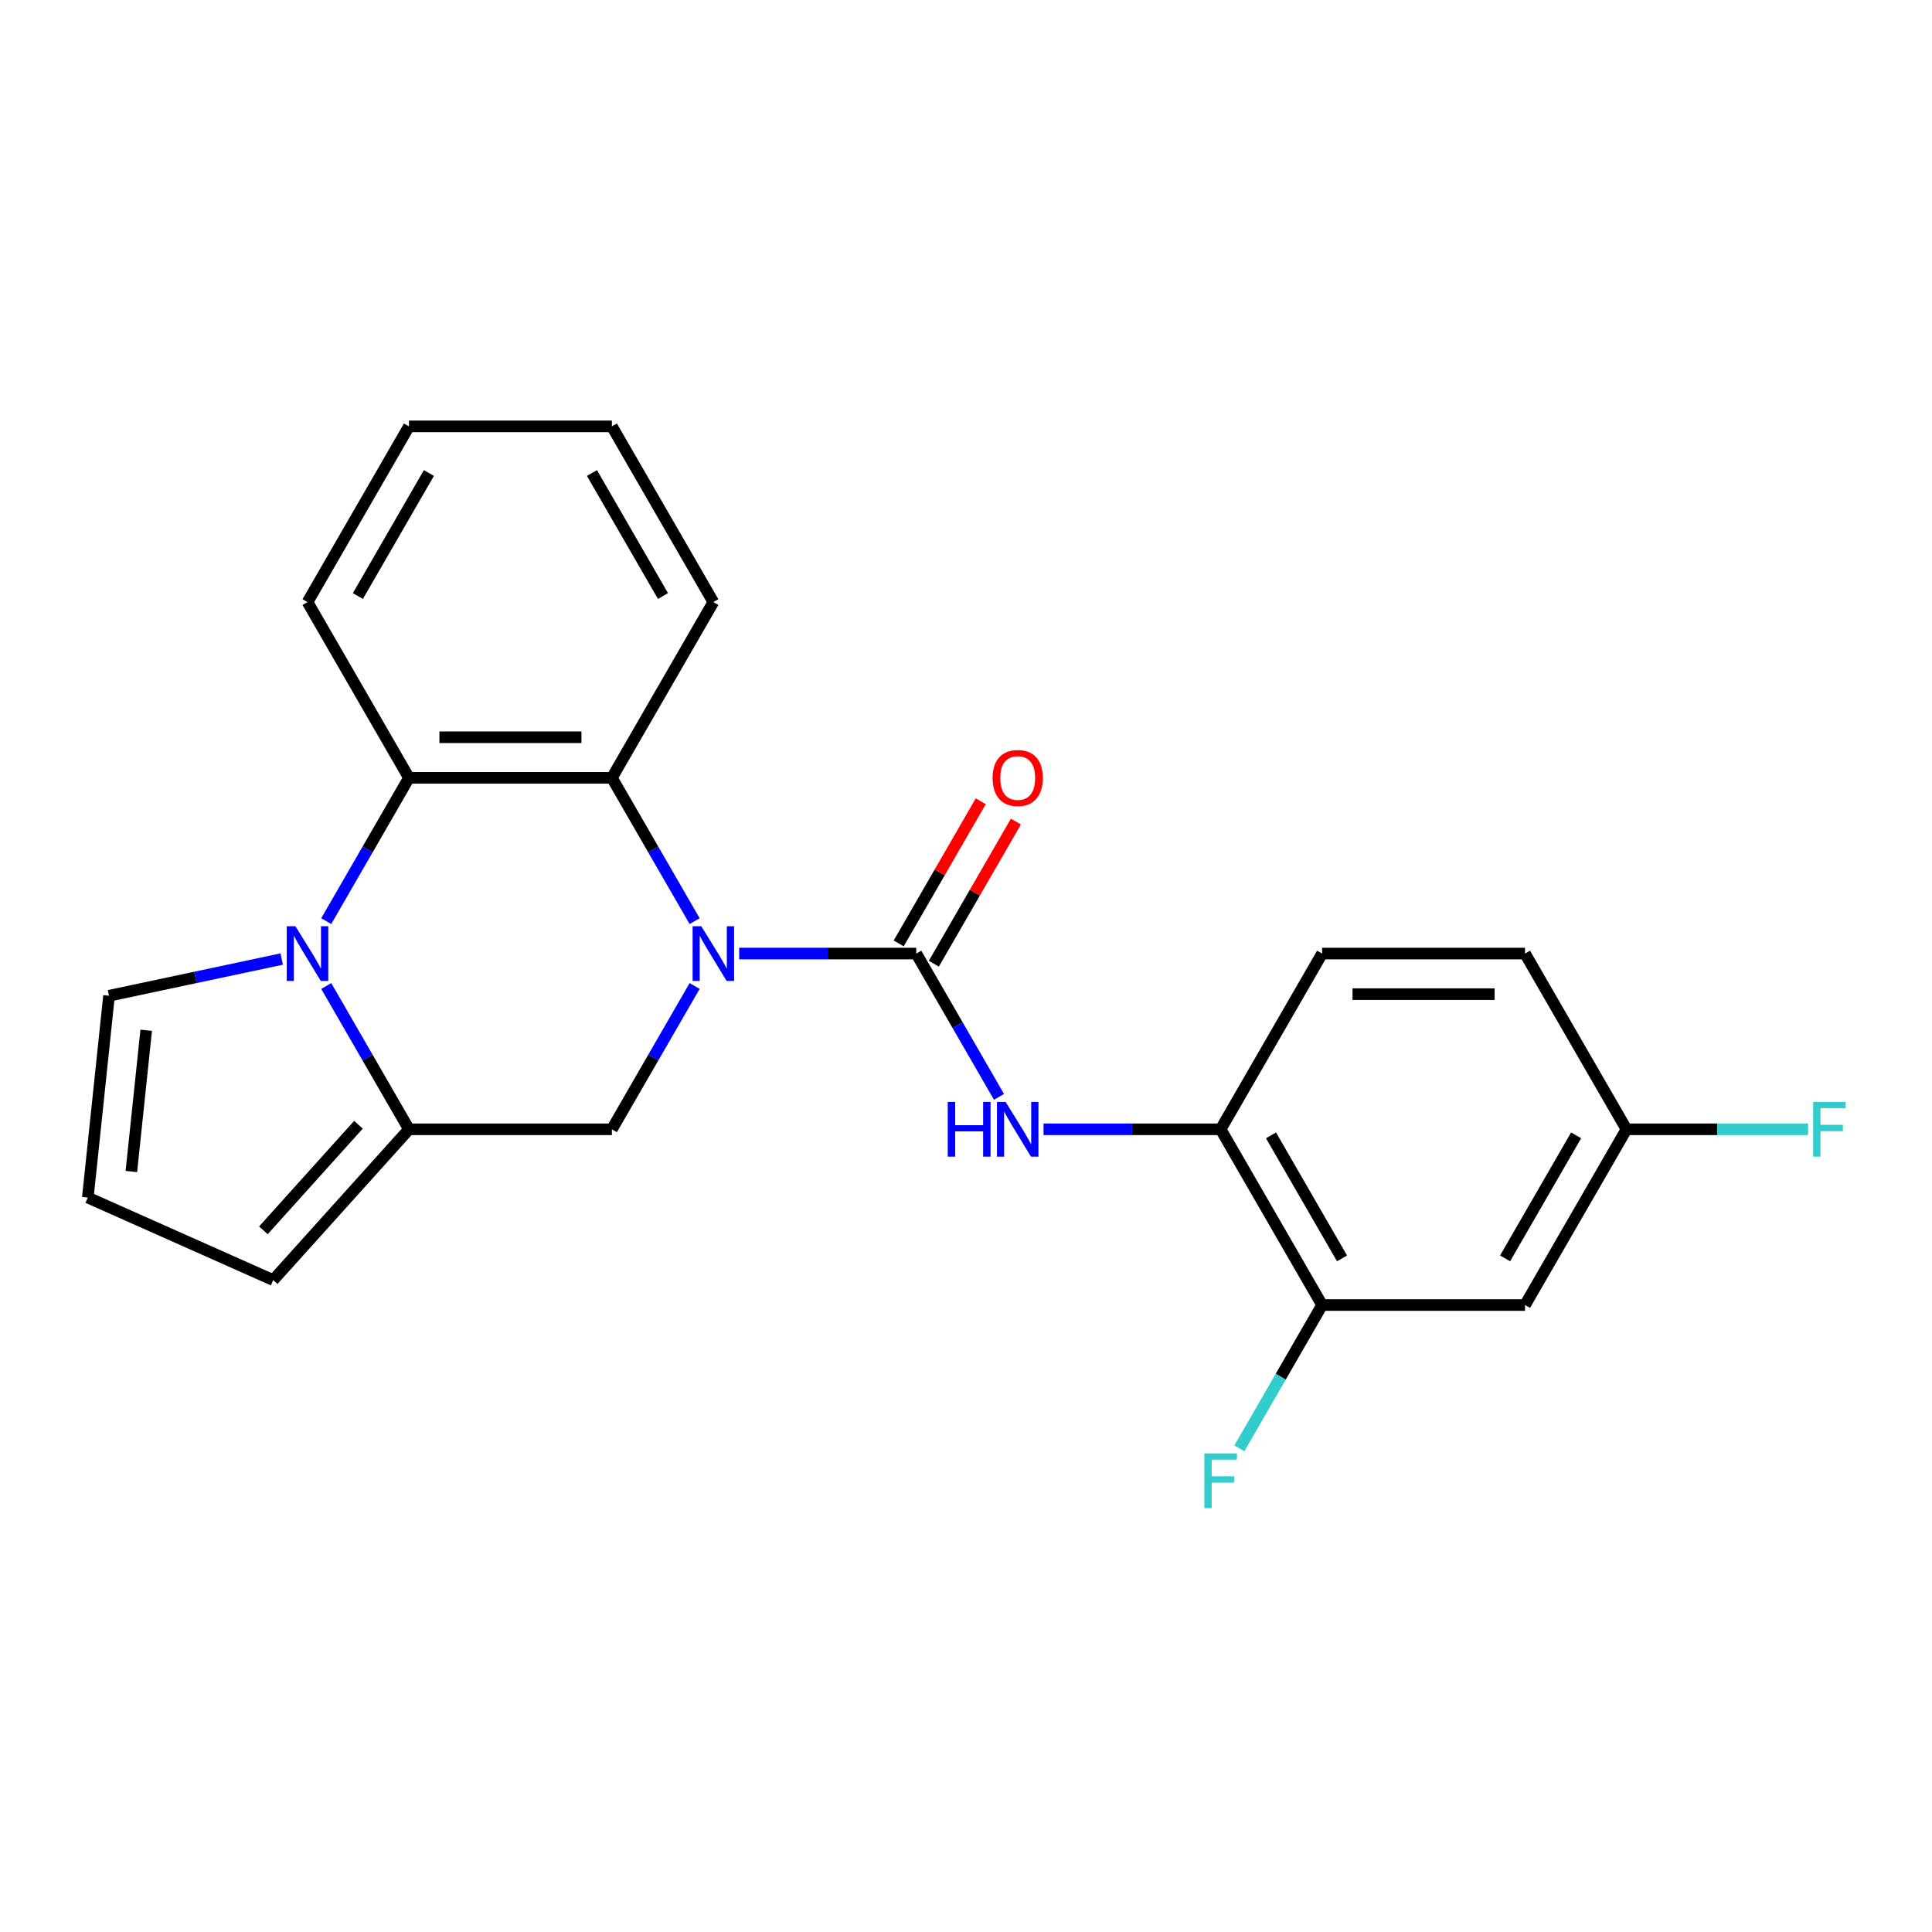 <?xml version='1.0' encoding='iso-8859-1'?>
<svg version='1.1' baseProfile='full'
              xmlns='http://www.w3.org/2000/svg'
                      xmlns:rdkit='http://www.rdkit.org/xml'
                      xmlns:xlink='http://www.w3.org/1999/xlink'
                  xml:space='preserve'
width='1000px' height='1000px' viewBox='0 0 1000 1000'>
<!-- END OF HEADER -->
<rect style='opacity:1.0;fill:#FFFFFF;stroke:none' width='1000' height='1000' x='0' y='0'> </rect>
<path class='bond-0' d='M 382.593,493.564 L 428.425,493.564' style='fill:none;fill-rule:evenodd;stroke:#0000FF;stroke-width:6px;stroke-linecap:butt;stroke-linejoin:miter;stroke-opacity:1' />
<path class='bond-0' d='M 428.425,493.564 L 474.257,493.564' style='fill:none;fill-rule:evenodd;stroke:#000000;stroke-width:6px;stroke-linecap:butt;stroke-linejoin:miter;stroke-opacity:1' />
<path class='bond-3' d='M 359.536,476.778 L 338.124,439.692' style='fill:none;fill-rule:evenodd;stroke:#0000FF;stroke-width:6px;stroke-linecap:butt;stroke-linejoin:miter;stroke-opacity:1' />
<path class='bond-3' d='M 338.124,439.692 L 316.713,402.606' style='fill:none;fill-rule:evenodd;stroke:#000000;stroke-width:6px;stroke-linecap:butt;stroke-linejoin:miter;stroke-opacity:1' />
<path class='bond-5' d='M 359.536,510.35 L 338.124,547.436' style='fill:none;fill-rule:evenodd;stroke:#0000FF;stroke-width:6px;stroke-linecap:butt;stroke-linejoin:miter;stroke-opacity:1' />
<path class='bond-5' d='M 338.124,547.436 L 316.713,584.523' style='fill:none;fill-rule:evenodd;stroke:#000000;stroke-width:6px;stroke-linecap:butt;stroke-linejoin:miter;stroke-opacity:1' />
<path class='bond-6' d='M 474.257,493.564 L 495.669,530.65' style='fill:none;fill-rule:evenodd;stroke:#000000;stroke-width:6px;stroke-linecap:butt;stroke-linejoin:miter;stroke-opacity:1' />
<path class='bond-6' d='M 495.669,530.65 L 517.081,567.737' style='fill:none;fill-rule:evenodd;stroke:#0000FF;stroke-width:6px;stroke-linecap:butt;stroke-linejoin:miter;stroke-opacity:1' />
<path class='bond-12' d='M 483.353,498.816 L 504.592,462.029' style='fill:none;fill-rule:evenodd;stroke:#000000;stroke-width:6px;stroke-linecap:butt;stroke-linejoin:miter;stroke-opacity:1' />
<path class='bond-12' d='M 504.592,462.029 L 525.83,425.243' style='fill:none;fill-rule:evenodd;stroke:#FF0000;stroke-width:6px;stroke-linecap:butt;stroke-linejoin:miter;stroke-opacity:1' />
<path class='bond-12' d='M 465.161,488.313 L 486.4,451.526' style='fill:none;fill-rule:evenodd;stroke:#000000;stroke-width:6px;stroke-linecap:butt;stroke-linejoin:miter;stroke-opacity:1' />
<path class='bond-12' d='M 486.4,451.526 L 507.639,414.74' style='fill:none;fill-rule:evenodd;stroke:#FF0000;stroke-width:6px;stroke-linecap:butt;stroke-linejoin:miter;stroke-opacity:1' />
<path class='bond-1' d='M 168.859,510.35 L 190.271,547.436' style='fill:none;fill-rule:evenodd;stroke:#0000FF;stroke-width:6px;stroke-linecap:butt;stroke-linejoin:miter;stroke-opacity:1' />
<path class='bond-1' d='M 190.271,547.436 L 211.683,584.523' style='fill:none;fill-rule:evenodd;stroke:#000000;stroke-width:6px;stroke-linecap:butt;stroke-linejoin:miter;stroke-opacity:1' />
<path class='bond-9' d='M 145.802,496.405 L 101.118,505.903' style='fill:none;fill-rule:evenodd;stroke:#0000FF;stroke-width:6px;stroke-linecap:butt;stroke-linejoin:miter;stroke-opacity:1' />
<path class='bond-9' d='M 101.118,505.903 L 56.433,515.401' style='fill:none;fill-rule:evenodd;stroke:#000000;stroke-width:6px;stroke-linecap:butt;stroke-linejoin:miter;stroke-opacity:1' />
<path class='bond-23' d='M 168.859,476.778 L 190.271,439.692' style='fill:none;fill-rule:evenodd;stroke:#0000FF;stroke-width:6px;stroke-linecap:butt;stroke-linejoin:miter;stroke-opacity:1' />
<path class='bond-23' d='M 190.271,439.692 L 211.683,402.606' style='fill:none;fill-rule:evenodd;stroke:#000000;stroke-width:6px;stroke-linecap:butt;stroke-linejoin:miter;stroke-opacity:1' />
<path class='bond-2' d='M 211.683,584.523 L 316.713,584.523' style='fill:none;fill-rule:evenodd;stroke:#000000;stroke-width:6px;stroke-linecap:butt;stroke-linejoin:miter;stroke-opacity:1' />
<path class='bond-11' d='M 211.683,584.523 L 141.404,662.575' style='fill:none;fill-rule:evenodd;stroke:#000000;stroke-width:6px;stroke-linecap:butt;stroke-linejoin:miter;stroke-opacity:1' />
<path class='bond-11' d='M 185.53,582.175 L 136.335,636.811' style='fill:none;fill-rule:evenodd;stroke:#000000;stroke-width:6px;stroke-linecap:butt;stroke-linejoin:miter;stroke-opacity:1' />
<path class='bond-4' d='M 316.713,402.606 L 211.683,402.606' style='fill:none;fill-rule:evenodd;stroke:#000000;stroke-width:6px;stroke-linecap:butt;stroke-linejoin:miter;stroke-opacity:1' />
<path class='bond-4' d='M 300.958,381.6 L 227.437,381.6' style='fill:none;fill-rule:evenodd;stroke:#000000;stroke-width:6px;stroke-linecap:butt;stroke-linejoin:miter;stroke-opacity:1' />
<path class='bond-19' d='M 316.713,402.606 L 369.227,311.647' style='fill:none;fill-rule:evenodd;stroke:#000000;stroke-width:6px;stroke-linecap:butt;stroke-linejoin:miter;stroke-opacity:1' />
<path class='bond-20' d='M 211.683,402.606 L 159.168,311.647' style='fill:none;fill-rule:evenodd;stroke:#000000;stroke-width:6px;stroke-linecap:butt;stroke-linejoin:miter;stroke-opacity:1' />
<path class='bond-7' d='M 540.138,584.523 L 585.97,584.523' style='fill:none;fill-rule:evenodd;stroke:#0000FF;stroke-width:6px;stroke-linecap:butt;stroke-linejoin:miter;stroke-opacity:1' />
<path class='bond-7' d='M 585.97,584.523 L 631.802,584.523' style='fill:none;fill-rule:evenodd;stroke:#000000;stroke-width:6px;stroke-linecap:butt;stroke-linejoin:miter;stroke-opacity:1' />
<path class='bond-8' d='M 631.802,584.523 L 684.317,675.481' style='fill:none;fill-rule:evenodd;stroke:#000000;stroke-width:6px;stroke-linecap:butt;stroke-linejoin:miter;stroke-opacity:1' />
<path class='bond-8' d='M 657.871,587.663 L 694.631,651.334' style='fill:none;fill-rule:evenodd;stroke:#000000;stroke-width:6px;stroke-linecap:butt;stroke-linejoin:miter;stroke-opacity:1' />
<path class='bond-14' d='M 631.802,584.523 L 684.317,493.564' style='fill:none;fill-rule:evenodd;stroke:#000000;stroke-width:6px;stroke-linecap:butt;stroke-linejoin:miter;stroke-opacity:1' />
<path class='bond-10' d='M 684.317,675.481 L 789.347,675.481' style='fill:none;fill-rule:evenodd;stroke:#000000;stroke-width:6px;stroke-linecap:butt;stroke-linejoin:miter;stroke-opacity:1' />
<path class='bond-16' d='M 684.317,675.481 L 662.905,712.567' style='fill:none;fill-rule:evenodd;stroke:#000000;stroke-width:6px;stroke-linecap:butt;stroke-linejoin:miter;stroke-opacity:1' />
<path class='bond-16' d='M 662.905,712.567 L 641.493,749.654' style='fill:none;fill-rule:evenodd;stroke:#33CCCC;stroke-width:6px;stroke-linecap:butt;stroke-linejoin:miter;stroke-opacity:1' />
<path class='bond-24' d='M 56.433,515.401 L 45.455,619.855' style='fill:none;fill-rule:evenodd;stroke:#000000;stroke-width:6px;stroke-linecap:butt;stroke-linejoin:miter;stroke-opacity:1' />
<path class='bond-24' d='M 75.677,533.265 L 67.992,606.383' style='fill:none;fill-rule:evenodd;stroke:#000000;stroke-width:6px;stroke-linecap:butt;stroke-linejoin:miter;stroke-opacity:1' />
<path class='bond-26' d='M 789.347,675.481 L 841.862,584.523' style='fill:none;fill-rule:evenodd;stroke:#000000;stroke-width:6px;stroke-linecap:butt;stroke-linejoin:miter;stroke-opacity:1' />
<path class='bond-26' d='M 779.032,651.334 L 815.793,587.663' style='fill:none;fill-rule:evenodd;stroke:#000000;stroke-width:6px;stroke-linecap:butt;stroke-linejoin:miter;stroke-opacity:1' />
<path class='bond-13' d='M 141.404,662.575 L 45.455,619.855' style='fill:none;fill-rule:evenodd;stroke:#000000;stroke-width:6px;stroke-linecap:butt;stroke-linejoin:miter;stroke-opacity:1' />
<path class='bond-17' d='M 684.317,493.564 L 789.347,493.564' style='fill:none;fill-rule:evenodd;stroke:#000000;stroke-width:6px;stroke-linecap:butt;stroke-linejoin:miter;stroke-opacity:1' />
<path class='bond-17' d='M 700.071,514.57 L 773.592,514.57' style='fill:none;fill-rule:evenodd;stroke:#000000;stroke-width:6px;stroke-linecap:butt;stroke-linejoin:miter;stroke-opacity:1' />
<path class='bond-15' d='M 841.862,584.523 L 789.347,493.564' style='fill:none;fill-rule:evenodd;stroke:#000000;stroke-width:6px;stroke-linecap:butt;stroke-linejoin:miter;stroke-opacity:1' />
<path class='bond-18' d='M 841.862,584.523 L 888.854,584.523' style='fill:none;fill-rule:evenodd;stroke:#000000;stroke-width:6px;stroke-linecap:butt;stroke-linejoin:miter;stroke-opacity:1' />
<path class='bond-18' d='M 888.854,584.523 L 935.846,584.523' style='fill:none;fill-rule:evenodd;stroke:#33CCCC;stroke-width:6px;stroke-linecap:butt;stroke-linejoin:miter;stroke-opacity:1' />
<path class='bond-21' d='M 369.227,311.647 L 316.713,220.689' style='fill:none;fill-rule:evenodd;stroke:#000000;stroke-width:6px;stroke-linecap:butt;stroke-linejoin:miter;stroke-opacity:1' />
<path class='bond-21' d='M 343.159,308.506 L 306.398,244.835' style='fill:none;fill-rule:evenodd;stroke:#000000;stroke-width:6px;stroke-linecap:butt;stroke-linejoin:miter;stroke-opacity:1' />
<path class='bond-25' d='M 159.168,311.647 L 211.683,220.689' style='fill:none;fill-rule:evenodd;stroke:#000000;stroke-width:6px;stroke-linecap:butt;stroke-linejoin:miter;stroke-opacity:1' />
<path class='bond-25' d='M 185.237,308.506 L 221.997,244.835' style='fill:none;fill-rule:evenodd;stroke:#000000;stroke-width:6px;stroke-linecap:butt;stroke-linejoin:miter;stroke-opacity:1' />
<path class='bond-22' d='M 316.713,220.689 L 211.683,220.689' style='fill:none;fill-rule:evenodd;stroke:#000000;stroke-width:6px;stroke-linecap:butt;stroke-linejoin:miter;stroke-opacity:1' />
<path  class='atom-0' d='M 362.967 479.404
L 372.247 494.404
Q 373.167 495.884, 374.647 498.564
Q 376.127 501.244, 376.207 501.404
L 376.207 479.404
L 379.967 479.404
L 379.967 507.724
L 376.087 507.724
L 366.127 491.324
Q 364.967 489.404, 363.727 487.204
Q 362.527 485.004, 362.167 484.324
L 362.167 507.724
L 358.487 507.724
L 358.487 479.404
L 362.967 479.404
' fill='#0000FF'/>
<path  class='atom-2' d='M 152.908 479.404
L 162.188 494.404
Q 163.108 495.884, 164.588 498.564
Q 166.068 501.244, 166.148 501.404
L 166.148 479.404
L 169.908 479.404
L 169.908 507.724
L 166.028 507.724
L 156.068 491.324
Q 154.908 489.404, 153.668 487.204
Q 152.468 485.004, 152.108 484.324
L 152.108 507.724
L 148.428 507.724
L 148.428 479.404
L 152.908 479.404
' fill='#0000FF'/>
<path  class='atom-7' d='M 490.552 570.363
L 494.392 570.363
L 494.392 582.403
L 508.872 582.403
L 508.872 570.363
L 512.712 570.363
L 512.712 598.683
L 508.872 598.683
L 508.872 585.603
L 494.392 585.603
L 494.392 598.683
L 490.552 598.683
L 490.552 570.363
' fill='#0000FF'/>
<path  class='atom-7' d='M 520.512 570.363
L 529.792 585.363
Q 530.712 586.843, 532.192 589.523
Q 533.672 592.203, 533.752 592.363
L 533.752 570.363
L 537.512 570.363
L 537.512 598.683
L 533.632 598.683
L 523.672 582.283
Q 522.512 580.363, 521.272 578.163
Q 520.072 575.963, 519.712 575.283
L 519.712 598.683
L 516.032 598.683
L 516.032 570.363
L 520.512 570.363
' fill='#0000FF'/>
<path  class='atom-13' d='M 513.772 402.686
Q 513.772 395.886, 517.132 392.086
Q 520.492 388.286, 526.772 388.286
Q 533.052 388.286, 536.412 392.086
Q 539.772 395.886, 539.772 402.686
Q 539.772 409.566, 536.372 413.486
Q 532.972 417.366, 526.772 417.366
Q 520.532 417.366, 517.132 413.486
Q 513.772 409.606, 513.772 402.686
M 526.772 414.166
Q 531.092 414.166, 533.412 411.286
Q 535.772 408.366, 535.772 402.686
Q 535.772 397.126, 533.412 394.326
Q 531.092 391.486, 526.772 391.486
Q 522.452 391.486, 520.092 394.286
Q 517.772 397.086, 517.772 402.686
Q 517.772 408.406, 520.092 411.286
Q 522.452 414.166, 526.772 414.166
' fill='#FF0000'/>
<path  class='atom-17' d='M 623.382 752.28
L 640.222 752.28
L 640.222 755.52
L 627.182 755.52
L 627.182 764.12
L 638.782 764.12
L 638.782 767.4
L 627.182 767.4
L 627.182 780.6
L 623.382 780.6
L 623.382 752.28
' fill='#33CCCC'/>
<path  class='atom-19' d='M 938.471 570.363
L 955.311 570.363
L 955.311 573.603
L 942.271 573.603
L 942.271 582.203
L 953.871 582.203
L 953.871 585.483
L 942.271 585.483
L 942.271 598.683
L 938.471 598.683
L 938.471 570.363
' fill='#33CCCC'/>
</svg>
